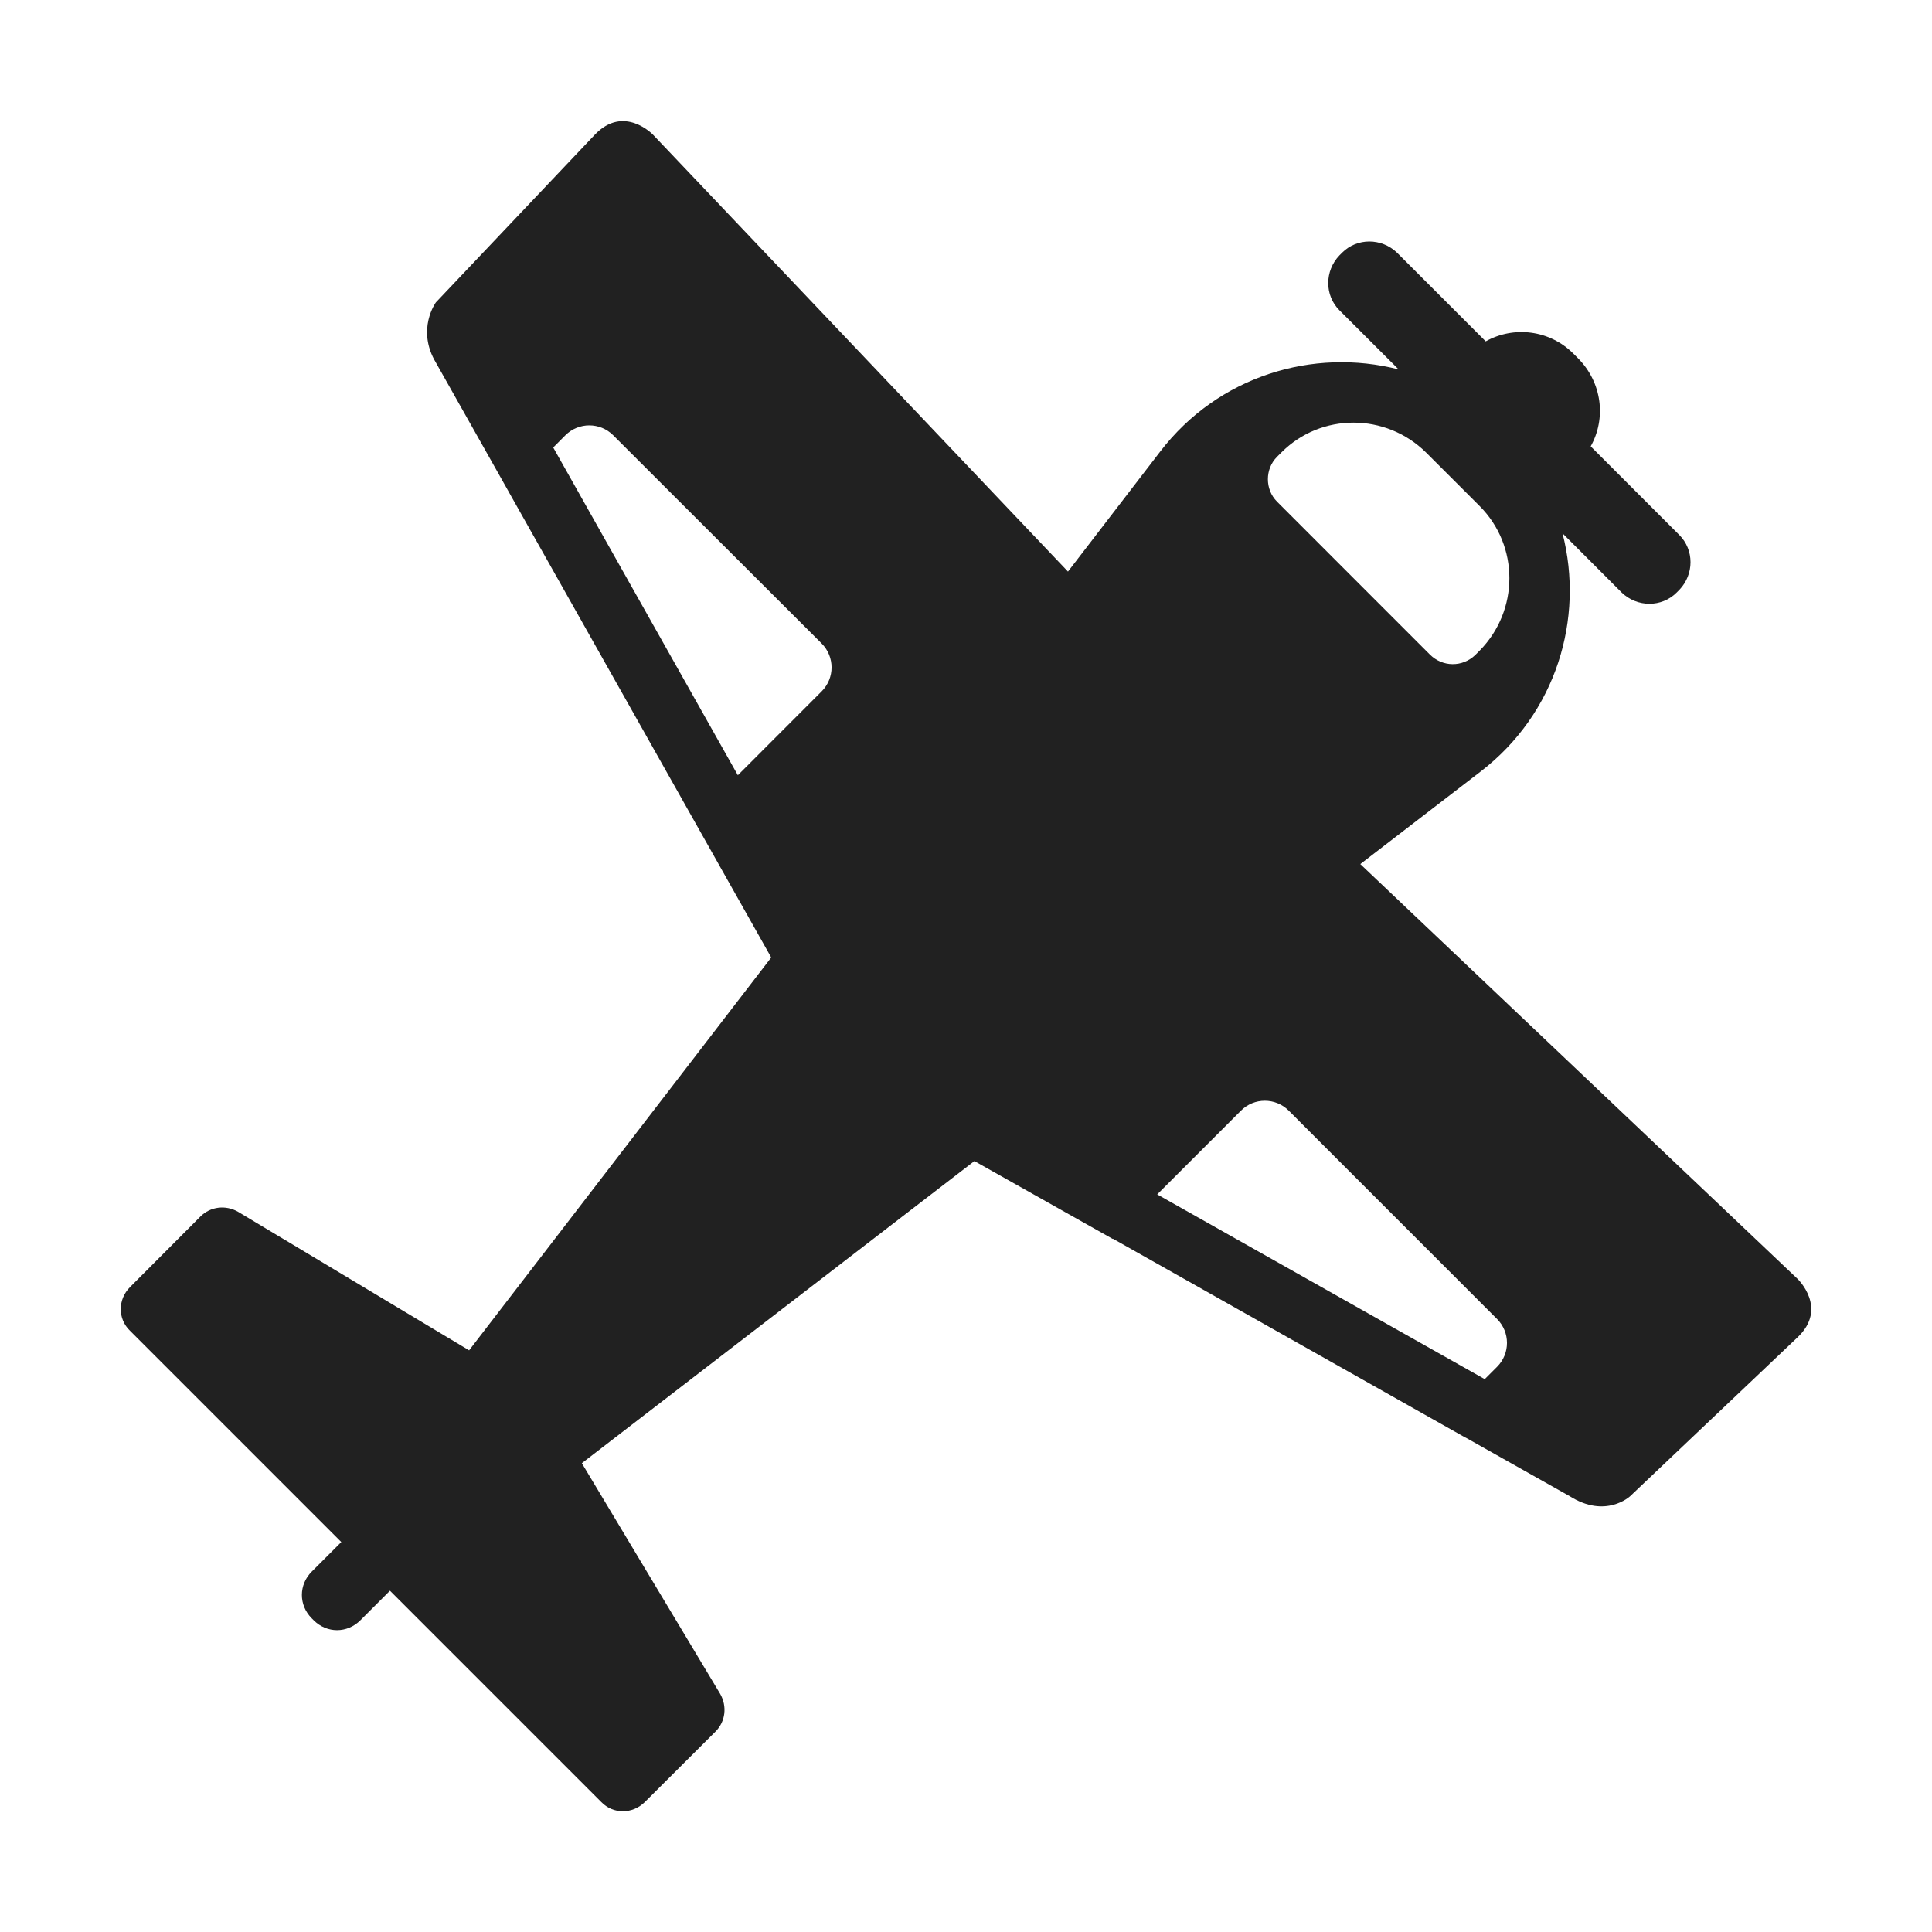 <svg viewBox="0 0 32 32" fill="none" xmlns="http://www.w3.org/2000/svg">
<path d="M7.22 5.008L9.85 2.233C10.333 1.723 10.817 2.232 10.817 2.232L17.689 9.467L19.216 7.48C20.178 6.225 21.752 5.756 23.166 6.119L22.185 5.139C21.938 4.892 21.938 4.488 22.185 4.23L22.23 4.185C22.477 3.938 22.881 3.938 23.139 4.185L24.608 5.654C25.071 5.395 25.666 5.463 26.06 5.857L26.133 5.93C26.537 6.334 26.606 6.93 26.347 7.393L27.815 8.861C28.062 9.108 28.062 9.512 27.815 9.77L27.77 9.815C27.523 10.062 27.119 10.062 26.861 9.815L25.88 8.833C26.245 10.248 25.776 11.819 24.52 12.782L22.531 14.312L29.774 21.183C29.774 21.183 30.283 21.667 29.774 22.15L27 24.782C27 24.782 26.598 25.16 26 24.782L24.286 23.817C24.273 23.811 24.259 23.804 24.247 23.797L18.433 20.517L18.429 20.52L16.139 19.231L9.637 24.235L11.929 28.057C12.046 28.262 12.017 28.515 11.851 28.68L10.681 29.847C10.476 30.051 10.154 30.051 9.959 29.847L6.459 26.347L5.969 26.837C5.751 27.055 5.414 27.055 5.196 26.837L5.163 26.804C4.946 26.586 4.946 26.249 5.163 26.031L5.653 25.541L2.153 22.041C1.949 21.846 1.949 21.524 2.153 21.319L3.32 20.149C3.486 19.983 3.738 19.954 3.943 20.071L7.77 22.366L12.774 15.859L7.221 6.008C6.89 5.457 7.22 5.008 7.22 5.008ZM19.167 19.783L24.592 22.843L24.796 22.639C25.015 22.42 25.015 22.066 24.796 21.847L21.346 18.396C21.127 18.177 20.772 18.177 20.554 18.396L19.167 19.783ZM8.427 8.148L8.429 8.147L11.488 13.575L11.487 13.576L8.427 8.148ZM12.221 12.84L13.61 11.45C13.828 11.231 13.828 10.877 13.609 10.658L10.156 7.209C9.938 6.991 9.583 6.991 9.364 7.21L9.163 7.412L12.221 12.84ZM21.151 8.308L23.682 10.84C23.893 11.052 24.222 11.052 24.433 10.851L24.508 10.776C25.164 10.109 25.164 9.039 24.508 8.382L23.618 7.493C22.951 6.836 21.881 6.836 21.225 7.493L21.151 7.567C20.95 7.768 20.95 8.107 21.151 8.308Z" fill="#212121"/>
</svg>
